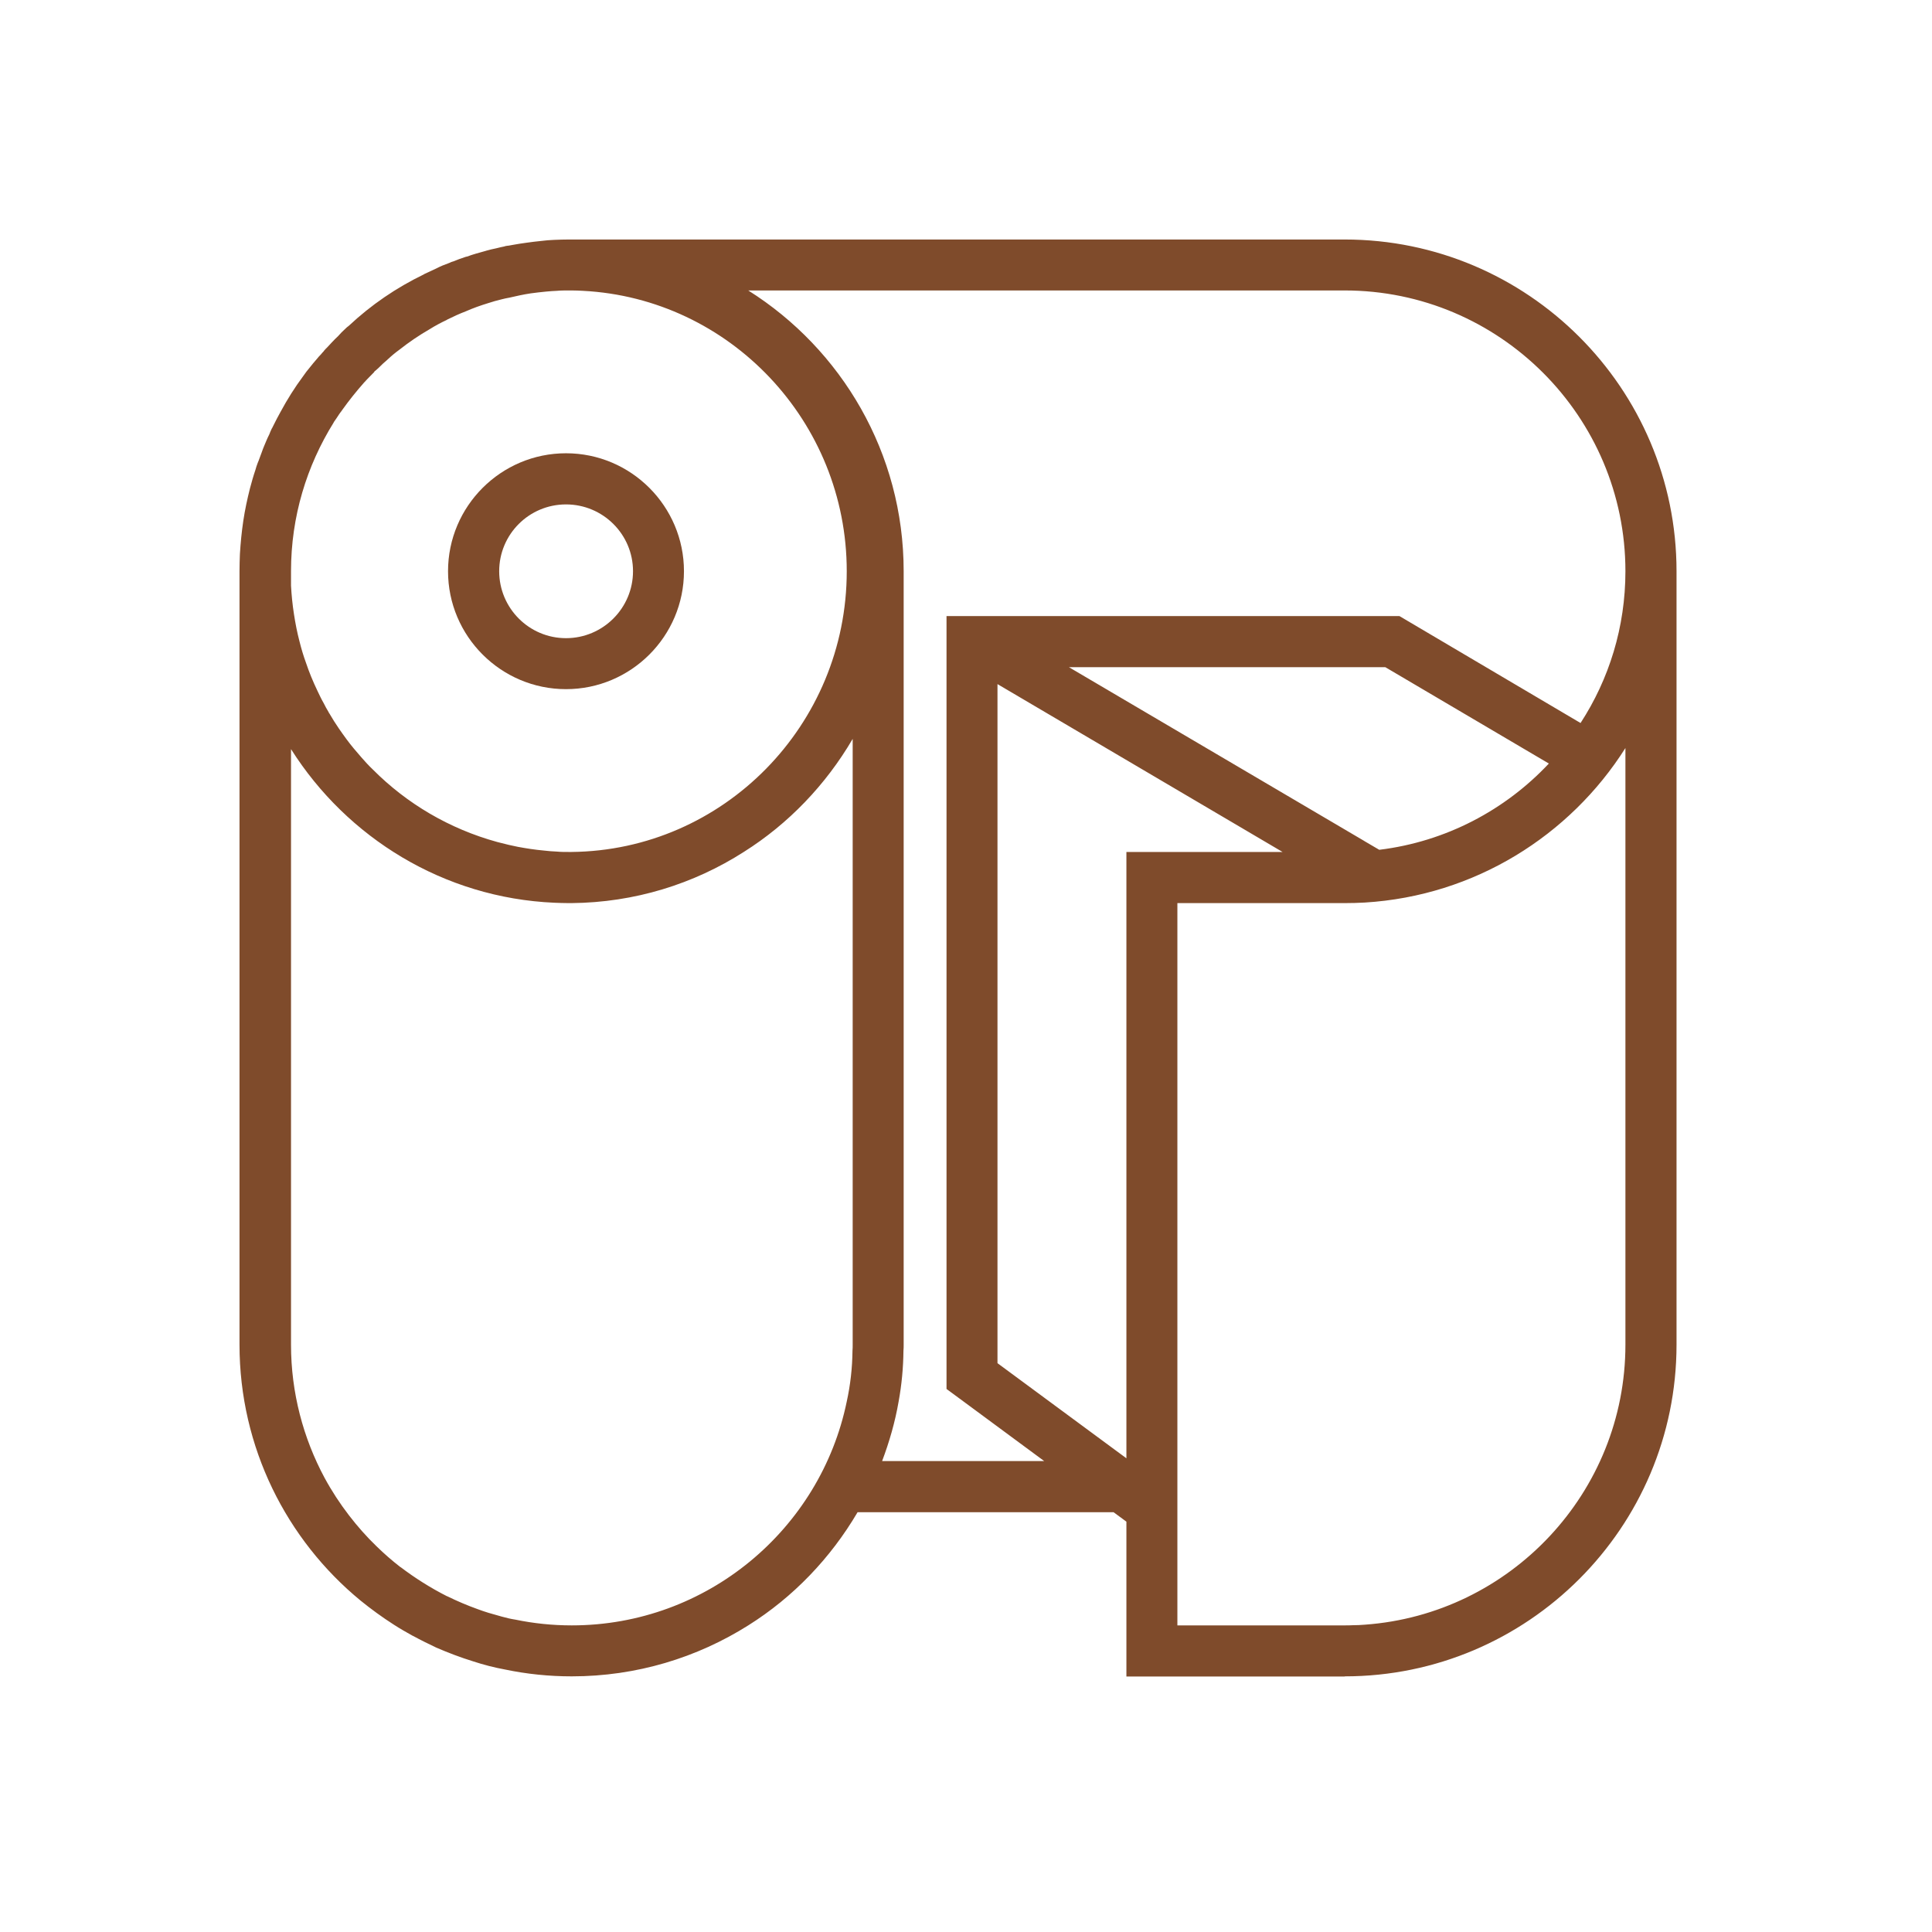 <svg width="121" height="121" viewBox="0 0 121 121" fill="none" xmlns="http://www.w3.org/2000/svg">
<path fill-rule="evenodd" clip-rule="evenodd" d="M84.216 15H35.809H35.618C35.313 15 35.02 15.011 34.714 15.023C34.434 15.034 34.151 15.056 33.881 15.092C33.578 15.124 33.271 15.157 32.967 15.203C32.697 15.236 32.438 15.282 32.168 15.328C32.065 15.35 31.965 15.36 31.862 15.383C31.783 15.383 31.716 15.406 31.637 15.416C31.624 15.416 31.624 15.416 31.614 15.429C31.434 15.462 31.254 15.508 31.074 15.552C30.858 15.597 30.655 15.642 30.463 15.699C30.451 15.699 30.44 15.71 30.429 15.71C30.408 15.722 30.373 15.722 30.352 15.732C29.979 15.835 29.607 15.935 29.245 16.071C29.212 16.071 29.178 16.082 29.145 16.094C28.894 16.174 28.649 16.264 28.412 16.364C28.32 16.387 28.23 16.421 28.14 16.467C27.858 16.567 27.576 16.68 27.295 16.828C27.069 16.929 26.854 17.029 26.642 17.132C26.605 17.142 26.573 17.165 26.538 17.188C24.814 18.023 23.245 19.094 21.847 20.404C21.768 20.459 21.676 20.538 21.6 20.617V20.628H21.588C21.441 20.764 21.307 20.898 21.17 21.057C21.046 21.17 20.923 21.293 20.797 21.429C20.686 21.542 20.584 21.655 20.483 21.766C20.416 21.825 20.358 21.892 20.301 21.959C20.289 21.969 20.28 21.982 20.28 21.992C20.211 22.061 20.155 22.128 20.1 22.195C20.008 22.285 19.918 22.387 19.839 22.488C19.692 22.657 19.537 22.839 19.4 23.017C19.253 23.189 19.117 23.369 18.994 23.549C18.464 24.26 17.991 25.015 17.571 25.794C17.405 26.087 17.257 26.38 17.111 26.674C17.088 26.718 17.065 26.764 17.044 26.808C17.033 26.819 17.033 26.831 17.021 26.842C16.964 26.965 16.906 27.091 16.862 27.214C16.738 27.451 16.648 27.687 16.546 27.925C16.489 28.049 16.445 28.185 16.399 28.308C16.343 28.465 16.288 28.612 16.232 28.759C16.221 28.771 16.221 28.783 16.221 28.794C16.163 28.93 16.107 29.074 16.062 29.21C16.038 29.29 16.015 29.358 15.995 29.436C15.868 29.808 15.757 30.204 15.655 30.587C15.487 31.252 15.341 31.928 15.238 32.616C15.136 33.305 15.067 34.005 15.025 34.704C15.012 35.064 15 35.414 15 35.775V84.216C15 90.656 17.956 96.441 22.58 100.242C23.245 100.782 23.946 101.292 24.667 101.753C25.05 102.002 25.446 102.226 25.852 102.452H25.862C26.337 102.713 26.822 102.949 27.318 103.186C28.073 103.512 28.839 103.805 29.641 104.052C30.295 104.268 30.959 104.437 31.637 104.562C32.98 104.843 34.377 104.989 35.809 104.989C39.869 104.989 43.66 103.816 46.863 101.797C49.68 100.029 52.022 97.582 53.71 94.709H69.742L70.546 95.301V101.797V103.399V105H84.216V104.989C95.673 104.989 105 95.673 105 84.216V35.775C105 24.315 95.673 15 84.216 15ZM20.9 26.447C21.023 26.279 21.138 26.097 21.249 25.93L21.339 25.806C21.339 25.794 21.339 25.794 21.351 25.794C21.376 25.753 21.408 25.714 21.434 25.675C21.863 25.073 22.311 24.516 22.795 23.967C22.806 23.944 22.828 23.933 22.841 23.921C22.894 23.854 22.961 23.794 23.016 23.73C23.153 23.591 23.287 23.452 23.427 23.312C23.448 23.266 23.471 23.235 23.506 23.222C23.572 23.164 23.63 23.109 23.697 23.053C23.887 22.86 24.08 22.68 24.283 22.511C24.283 22.488 24.293 22.488 24.306 22.488C24.532 22.275 24.766 22.082 25.015 21.902C25.613 21.429 26.245 21 26.91 20.617C27.249 20.404 27.611 20.21 27.971 20.042C27.994 20.019 28.028 20.007 28.05 19.996C28.412 19.816 28.783 19.647 29.168 19.5C29.628 19.297 30.103 19.128 30.587 18.981C30.858 18.891 31.142 18.812 31.423 18.745C31.58 18.699 31.737 18.676 31.896 18.643C32.346 18.54 32.787 18.44 33.239 18.373C33.565 18.327 33.892 18.293 34.218 18.26C34.434 18.237 34.66 18.226 34.886 18.214C35.122 18.191 35.369 18.191 35.618 18.191H35.809C36.047 18.191 36.283 18.203 36.509 18.214C45.7 18.689 53.031 26.392 53.031 35.775C53.031 45.416 45.305 53.268 35.787 53.358H35.618C35.369 53.358 35.122 53.358 34.886 53.335C34.603 53.323 34.33 53.302 34.049 53.268C33.504 53.219 32.967 53.136 32.436 53.037C32.06 52.963 31.688 52.876 31.322 52.779C31.261 52.763 31.197 52.748 31.137 52.732C28.148 51.911 25.476 50.331 23.358 48.201C23.1 47.956 22.862 47.698 22.629 47.428C22.311 47.065 21.997 46.698 21.711 46.309C21.542 46.082 21.385 45.856 21.228 45.632C21.013 45.316 20.81 45 20.63 44.684C20.607 44.661 20.594 44.64 20.584 44.605C20.471 44.414 20.358 44.222 20.268 44.031C20.123 43.782 19.998 43.511 19.874 43.251C19.604 42.688 19.366 42.113 19.165 41.514C19.004 41.075 18.87 40.625 18.755 40.161C18.609 39.608 18.498 39.035 18.408 38.447C18.318 37.872 18.259 37.275 18.226 36.677V35.775C18.226 32.357 19.207 29.177 20.9 26.459V26.447ZM35.809 101.797C34.603 101.797 33.419 101.673 32.279 101.437C31.984 101.393 31.705 101.324 31.423 101.246C31.141 101.167 30.869 101.087 30.587 101.008C30.361 100.941 30.147 100.862 29.921 100.782C29.266 100.547 28.626 100.274 28.005 99.97H27.994C26.969 99.451 25.986 98.83 25.084 98.144H25.073C24.553 97.738 24.057 97.309 23.584 96.845C22.964 96.248 22.387 95.595 21.858 94.907C21.295 94.175 20.776 93.384 20.324 92.549C18.994 90.07 18.226 87.227 18.226 84.216V46.917C21.734 52.465 27.791 56.235 34.714 56.538C35.02 56.549 35.313 56.561 35.618 56.561H35.787C39.746 56.526 43.443 55.365 46.581 53.358C49.376 51.599 51.721 49.151 53.403 46.276V53.358V56.561V84.216C53.403 84.339 53.403 84.463 53.391 84.588C53.38 85.682 53.257 86.754 53.031 87.779C51.384 95.775 44.279 101.797 35.809 101.797ZM56.28 87.779C56.057 89.069 55.696 90.31 55.246 91.506H65.4L65.391 91.501L60.351 87.779L59.28 86.99V84.588V56.561V53.358V38.583H87.643L98.989 45.282C100.772 42.54 101.799 39.282 101.799 35.775C101.799 26.087 93.915 18.191 84.216 18.191H46.863C52.704 21.869 56.596 28.375 56.596 35.775V53.358V56.561V84.216C56.596 84.339 56.596 84.463 56.583 84.588C56.573 85.67 56.47 86.741 56.28 87.779ZM86.382 53.222C90.554 52.714 94.275 50.73 97.004 47.82L86.763 41.786H66.948L85.422 52.657L85.478 52.693L86.382 53.222ZM62.472 85.375L70.546 91.332V56.561V53.358H73.739H80.325L62.472 42.845V53.358V56.561V85.375ZM101.799 84.216C101.799 93.474 94.591 101.098 85.478 101.753C85.229 101.774 84.982 101.786 84.733 101.786C84.564 101.797 84.384 101.797 84.216 101.797H79.354H73.739V97.658V93.677V56.561H82.273H82.524H84.216C84.643 56.561 85.062 56.549 85.478 56.526C92.347 56.109 98.324 52.343 101.799 46.849V84.216Z" fill="#7F4B2B"/>
<path fill-rule="evenodd" clip-rule="evenodd" d="M35.449 43.161C39.52 43.161 42.836 39.847 42.836 35.775C42.836 31.704 39.52 28.388 35.449 28.388C31.376 28.388 28.06 31.704 28.06 35.775C28.06 39.847 31.376 43.161 35.449 43.161ZM35.449 31.591C37.761 31.591 39.645 33.462 39.645 35.775C39.645 38.087 37.761 39.968 35.449 39.968C33.137 39.968 31.264 38.087 31.264 35.775C31.264 33.462 33.137 31.591 35.449 31.591Z" fill="#7F4B2B"/>
</svg>
